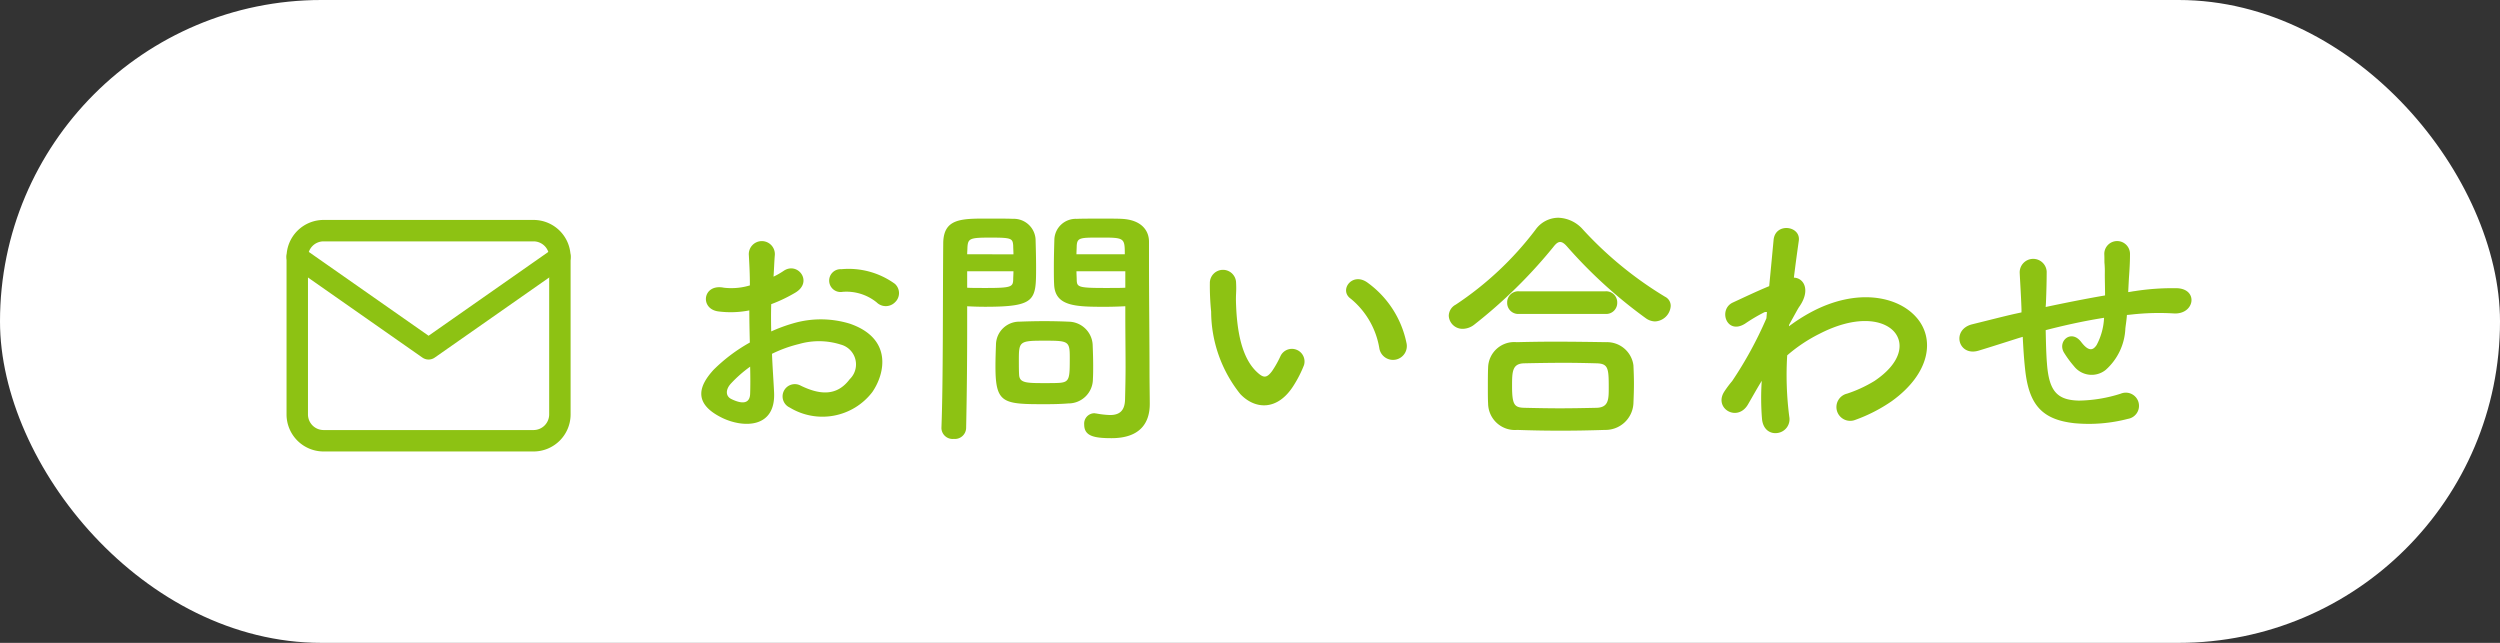 <svg xmlns="http://www.w3.org/2000/svg" width="175" height="45" viewBox="0 0 175 45">
  <rect x="0" y="0" width="175" height="45" fill="#333333" stroke="none"/>
  <g id="グループ_272" data-name="グループ 272" transform="translate(-1463 -37)">
    <rect id="長方形_170" data-name="長方形 170" width="175" height="45" rx="22.5" transform="translate(1463 37)" fill="#fff"/>
    <g id="グループ_269" data-name="グループ 269" transform="translate(-1.5 1)">
      <path id="パス_97" data-name="パス 97" d="M16.47-8.352a.874.874,0,0,0-.018-1.278,5.515,5.515,0,0,0-3.744-1.026.8.8,0,1,0,.09,1.584,3.362,3.362,0,0,1,2.376.738A.908.908,0,0,0,16.47-8.352ZM7.848-4.734a9.148,9.148,0,0,1,1.89-.684,5.028,5.028,0,0,1,2.916.036,1.437,1.437,0,0,1,.63,2.43c-.864,1.152-2.016,1.134-3.42.45A.858.858,0,1,0,9.09-.972a4.4,4.4,0,0,0,5.778-1.08c.918-1.332,1.4-3.762-1.566-4.788a6.907,6.907,0,0,0-4-.018A11.081,11.081,0,0,0,7.794-6.3c-.018-.684-.018-1.35,0-1.908a10.405,10.405,0,0,0,1.692-.81c1.26-.756.162-2.178-.81-1.53a5.409,5.409,0,0,1-.72.414c.036-.54.054-1.116.09-1.512a.912.912,0,1,0-1.818.018c.036.684.072,1.26.072,2.106a4.494,4.494,0,0,1-1.818.162C2.988-9.666,2.772-7.866,4.1-7.7a6.749,6.749,0,0,0,2.16-.072c0,.72.018,1.494.036,2.25A11.594,11.594,0,0,0,3.762-3.618C2.808-2.574,2.214-1.3,4.356-.252,5.832.468,8.136.5,7.992-2.07,7.956-2.844,7.884-3.78,7.848-4.734Zm-1.53.9c.018.738.018,1.4,0,1.89-.018.7-.54.756-1.314.378-.414-.2-.414-.666-.036-1.08A8.836,8.836,0,0,1,6.318-3.834ZM32.58-8.064v.738c0,1.116.018,2.322.018,3.51,0,.774-.018,1.548-.036,2.268-.018.882-.468,1.1-1.062,1.1a6.452,6.452,0,0,1-.954-.108c-.054,0-.09-.018-.144-.018a.725.725,0,0,0-.7.792c0,.792.648.954,1.908.954,2.052,0,2.682-1.116,2.682-2.394,0-.63-.018-1.386-.018-2.232,0-2.286-.036-5.076-.036-7.776v-1.35c0-.81-.558-1.53-1.89-1.6-.306-.018-.81-.018-1.332-.018-.738,0-1.494,0-1.836.018a1.5,1.5,0,0,0-1.566,1.422c-.018.63-.036,1.314-.036,1.98,0,.414,0,.81.018,1.17.054,1.584,1.548,1.584,3.672,1.584C31.788-8.028,32.256-8.046,32.58-8.064ZM30.312-2.97c.018-.306.018-.63.018-.936,0-.5-.018-1.008-.036-1.476a1.707,1.707,0,0,0-1.674-1.6C28.242-7,27.594-7.02,26.928-7.02c-.648,0-1.314.018-1.746.036a1.633,1.633,0,0,0-1.656,1.62c-.018.486-.036.99-.036,1.512,0,2.61.522,2.646,3.51,2.646.594,0,1.17-.018,1.584-.054A1.711,1.711,0,0,0,30.312-2.97ZM21.438.45c.054-2.538.072-4.986.072-6.912v-1.6c.324.018.774.036,1.242.036,3.564,0,3.582-.45,3.582-2.754,0-.666-.018-1.35-.036-1.98a1.529,1.529,0,0,0-1.6-1.422c-.342-.018-1.08-.018-1.764-.018-1.872,0-3.1,0-3.1,1.764-.036,3.906,0,9.594-.126,12.888V.486a.784.784,0,0,0,.864.738A.789.789,0,0,0,21.438.45ZM29.16-11.7c0-.216.018-.414.018-.594.036-.576.234-.576,1.674-.576,1.656,0,1.692.018,1.692,1.17Zm3.42,2.34c-.252.018-.828.018-1.422.018-1.908,0-1.962-.072-1.98-.576,0-.18-.018-.378-.018-.594h3.42ZM21.51-11.7c0-.162.018-.324.018-.468.036-.648.162-.7,1.638-.7,1.44,0,1.53.054,1.566.558,0,.18.018.4.018.612Zm3.24,1.188c0,.216-.018.414-.018.594-.018.5-.144.576-1.89.576-.54,0-1.08,0-1.332-.018v-1.152ZM27.972-2.7c-.234.018-.648.018-1.062.018-1.278,0-1.728-.018-1.764-.576-.018-.288-.018-.666-.018-1.026,0-1.314.036-1.368,1.764-1.368,1.692,0,1.8.018,1.8,1.152C28.692-3.024,28.692-2.754,27.972-2.7ZM52.254-5.526a6.905,6.905,0,0,0-2.7-4.176c-1.08-.81-2.052.522-1.188,1.116a5.68,5.68,0,0,1,2,3.492A.969.969,0,1,0,52.254-5.526Zm-7.866,2.97a8.236,8.236,0,0,0,.7-1.386.884.884,0,0,0-1.638-.648,7.078,7.078,0,0,1-.594,1.062c-.4.54-.63.486-1.1.036-1.008-.972-1.35-2.754-1.422-4.644-.036-.828.036-.864,0-1.566a.918.918,0,1,0-1.836.018,17.931,17.931,0,0,0,.09,2,9.287,9.287,0,0,0,2.034,5.76C41.634-.846,43.236-.684,44.388-2.556Zm26.37-5.526a.709.709,0,0,0-.4-.648,26.048,26.048,0,0,1-5.742-4.7,2.387,2.387,0,0,0-1.728-.828,1.975,1.975,0,0,0-1.6.846,22.772,22.772,0,0,1-5.58,5.238.9.9,0,0,0-.486.774.963.963,0,0,0,.99.918,1.344,1.344,0,0,0,.81-.306A34.743,34.743,0,0,0,62.532-12.2c.18-.234.324-.36.486-.36s.324.126.522.36a33.248,33.248,0,0,0,5.508,5,1.164,1.164,0,0,0,.594.2A1.153,1.153,0,0,0,70.758-8.082Zm-4.572.558a.774.774,0,0,0,.828-.792.774.774,0,0,0-.828-.792H60.138a.774.774,0,0,0-.828.792.774.774,0,0,0,.828.792ZM68.148-1.26c.018-.45.036-.918.036-1.368,0-.468-.018-.918-.036-1.3a1.863,1.863,0,0,0-1.908-1.62c-1.152-.018-2.43-.036-3.618-.036-.972,0-1.89.018-2.646.036a1.829,1.829,0,0,0-2,1.782c-.018.414-.018.936-.018,1.44,0,.378,0,.756.018,1.08A1.875,1.875,0,0,0,60.012.594q1.512.054,3.024.054c1.026,0,2.07-.018,3.114-.054A1.957,1.957,0,0,0,68.148-1.26Zm-2.556.306c-.828.018-1.71.036-2.592.036-.864,0-1.71-.018-2.484-.036-.7-.018-.864-.2-.864-1.53,0-1.008.018-1.566.846-1.584.846-.018,1.836-.036,2.808-.036.81,0,1.584.018,2.25.036.828.018.864.342.864,1.692C66.42-1.566,66.42-.99,65.592-.954ZM77.13-2.844A18.146,18.146,0,0,0,77.148-.18c.072.774.594,1.062,1.08.99a.971.971,0,0,0,.828-1.152,22.728,22.728,0,0,1-.144-4.284A10.79,10.79,0,0,1,81.18-6.138c2.484-1.278,4.356-1.026,5.166-.2.792.828.576,2.232-1.332,3.51a9.177,9.177,0,0,1-1.908.882.965.965,0,1,0,.576,1.836,11.027,11.027,0,0,0,2.556-1.314c2.718-1.962,3.024-4.392,1.71-5.868-1.3-1.476-4.158-2.07-7.362-.36a12.191,12.191,0,0,0-1.548.99v-.09c.36-.648.63-1.152.72-1.278.81-1.152.324-2.016-.378-2.034.126-1.044.252-1.926.342-2.574.162-1.062-1.656-1.314-1.764-.054-.072.774-.18,1.908-.306,3.222-.918.378-1.89.846-2.556,1.152-1.026.486-.432,2.286.864,1.476a11.731,11.731,0,0,1,1.3-.774.3.3,0,0,1,.234-.036l-.036.432A27.187,27.187,0,0,1,75.06-2.826a7.3,7.3,0,0,0-.54.72c-.792,1.188.918,2.2,1.656.9.324-.558.594-1.044.846-1.458ZM95.4-5.922c.036.756.09,1.584.162,2.232.252,2.448,1.116,3.564,3.474,3.816a10.835,10.835,0,0,0,3.726-.306.923.923,0,1,0-.5-1.764,10.019,10.019,0,0,1-2.934.486c-1.512-.036-2.088-.648-2.232-2.592-.054-.63-.072-1.494-.09-2.34,1.188-.306,2.592-.63,4.086-.864a4.453,4.453,0,0,1-.522,1.908c-.252.378-.558.468-1.08-.216-.7-.918-1.674-.054-1.206.738a7.225,7.225,0,0,0,.7.954,1.568,1.568,0,0,0,2.214.27,4.1,4.1,0,0,0,1.386-2.916c.036-.306.09-.63.108-.936.252-.018.486-.054.738-.072a17.1,17.1,0,0,1,2.538-.036c1.458.09,1.746-1.674.27-1.764a17.121,17.121,0,0,0-2.988.2c-.162.018-.306.054-.468.072.018-.36.036-.72.054-1.026.036-.5.072-1.026.072-1.638a.9.9,0,0,0-1.8-.018c.018.4,0,.558.018.7a6.636,6.636,0,0,1,.018.72c0,.45.018.954.018,1.494-1.476.252-2.97.558-4.158.81l.018-.234c.036-.846.054-1.674.054-2.25a.946.946,0,0,0-1.89.072c.036.774.09,1.512.126,2.556v.234l-.5.108c-.792.18-2.124.522-2.934.72-1.494.36-1.008,2.268.414,1.854.54-.162,1.224-.378,2.808-.882Z" transform="translate(1510.692 65.5)" fill="#8dc213"/>
      <g id="Icon_feather-mail" data-name="Icon feather-mail" transform="translate(1482.308 46.146)">
        <path id="パス_37" data-name="パス 37" d="M4.838,6H19.546a1.844,1.844,0,0,1,1.838,1.838V18.869a1.844,1.844,0,0,1-1.838,1.838H4.838A1.844,1.844,0,0,1,3,18.869V7.838A1.844,1.844,0,0,1,4.838,6Z" fill="none" stroke="#8dc213" stroke-linecap="round" stroke-linejoin="round" stroke-width="1.5"/>
        <path id="パス_38" data-name="パス 38" d="M21.384,9l-9.192,6.434L3,9" transform="translate(0 -1.162)" fill="none" stroke="#8dc213" stroke-linecap="round" stroke-linejoin="round" stroke-width="1.5"/>
      </g>
    </g>
  </g>
</svg>
